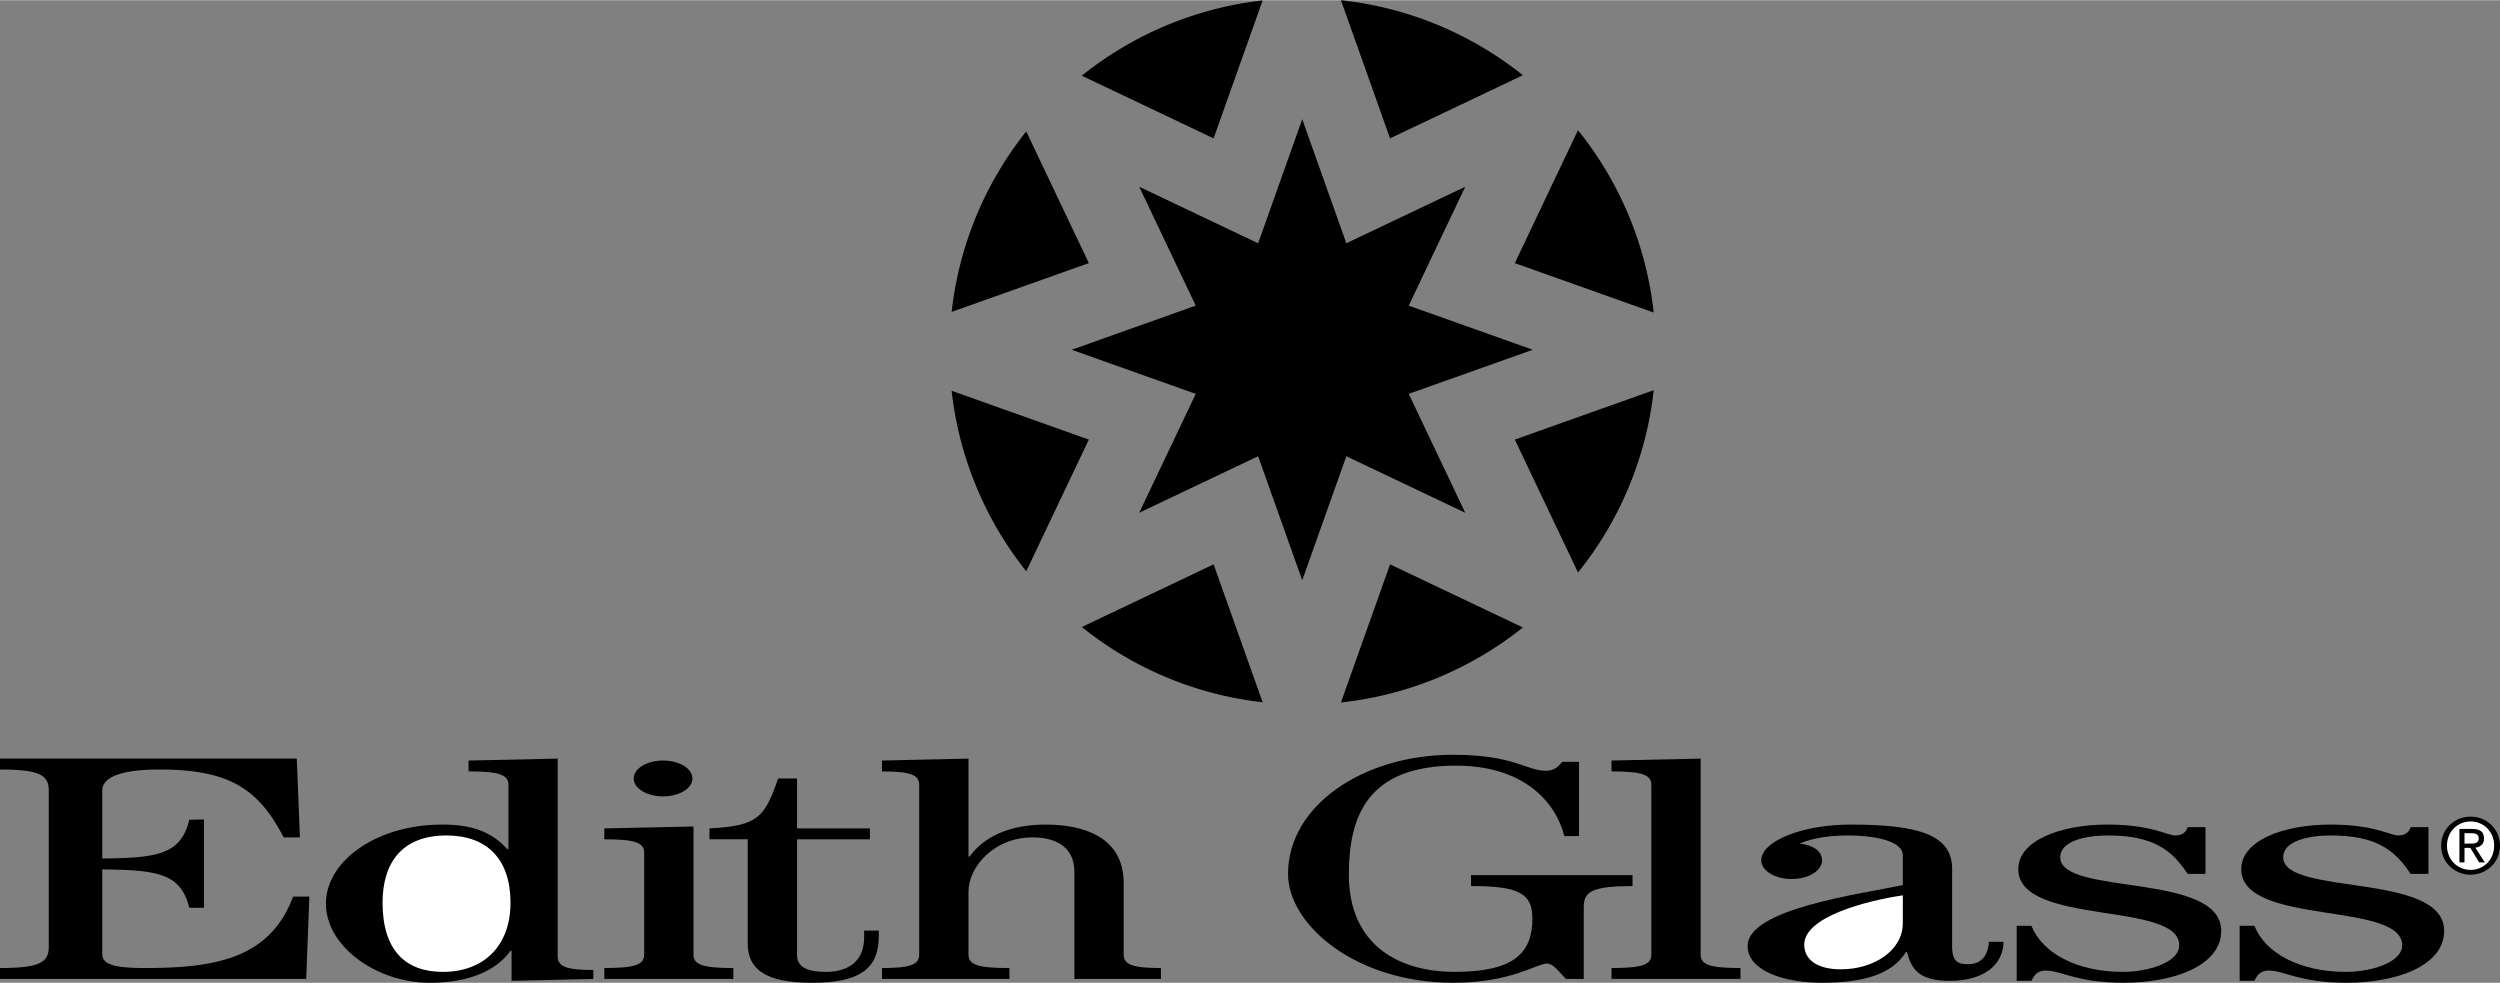 <svg xmlns="http://www.w3.org/2000/svg" width="2500" height="983" viewBox="0 0 232.859 91.517"><rect x="0" y="0" width="232.859" height="91.517" fill="#808080" stroke="none"/><path d="M101.419 24.486l-5.83-12.265a32.744 32.744 0 0 0-6.95 16.81l12.78-4.545zM117.608.018a32.733 32.733 0 0 0-16.845 7.013l12.276 5.836L117.608.018zM129.475 12.866l12.37-5.88A32.723 32.723 0 0 0 124.9 0l4.575 12.866zM154.03 29.087a32.726 32.726 0 0 0-7.05-16.981l-5.885 12.381 12.935 4.6zM113.04 52.543l-12.276 5.836a32.742 32.742 0 0 0 16.845 7.013l-4.569-12.849zM101.419 40.922l-12.78-4.545a32.74 32.74 0 0 0 6.95 16.81l5.83-12.265zM141.096 40.922l5.885 12.381a32.73 32.73 0 0 0 7.05-16.98l-12.935 4.599zM129.475 52.543L124.9 65.409a32.74 32.74 0 0 0 16.945-6.986l-12.37-5.88zM121.295 11.082l4.108 11.554 11.075-5.264-5.264 11.074 11.554 4.11-11.554 4.108 5.264 11.075-11.075-5.264-4.108 11.553-4.109-11.553-11.076 5.264 5.265-11.075-11.554-4.108 11.554-4.11-5.265-11.074 11.076 5.264zM28.521 91.159H0v-1.015c3.712 0 4.542-.537 4.542-1.969V73.621c0-1.432-.83-1.968-4.542-1.968v-1.015h27.643l.293 7.337h-1.515c-2.344-4.533-5.079-6.322-11.574-6.322-2.882 0-5.323.477-5.323 1.968v6.323c5.128-.06 7.325-.357 8.107-3.609l1.367-.029v8.231h-1.367c-.782-3.221-2.979-3.52-8.107-3.579v7.874c0 .954 1.025 1.312 4.005 1.312 6.544 0 11.623-.895 13.772-6.651h1.514l-.294 7.666zM47.355 73.084c0-.954-.88-1.252-3.712-1.252v-1.015l8.302-.179v18.433c0 .954.88 1.253 3.321 1.253v.835l-7.618.179v-2.804h-.098c-1.319 1.849-3.858 2.982-7.521 2.982-4.981 0-9.67-3.4-9.67-7.366 0-3.968 4.688-7.367 10.842-7.367 2.687 0 4.542.626 6.057 2.296h.098v-5.995z"/><path d="M47.551 84.061c0-4.116-2.247-6.264-5.959-6.264-4.2 0-5.958 2.595-5.958 6.264 0 4.443 2.148 6.442 5.616 6.442 3.81 0 6.301-2.416 6.301-6.442z" fill="#fff"/><path d="M56.29 91.159v-1.015c2.832 0 3.711-.298 3.711-1.253v-9.484c0-.954-.879-1.253-3.711-1.253V77.14l8.303-.179v11.93c0 .955.879 1.253 3.711 1.253v1.015H56.29zM64.494 72.488c0 .954-1.27 1.67-2.734 1.67s-2.735-.716-2.735-1.67c0-.955 1.271-1.671 2.735-1.671s2.734.716 2.734 1.671zM74.238 72.488v4.652h6.788v1.014h-6.788v10.797c0 1.253 1.27 1.552 2.686 1.552 1.905 0 3.565-.835 3.565-3.222v-.626h1.367v.507c0 2.685-1.318 4.354-6.153 4.354-3.419 0-6.056-.686-6.056-3.639v-9.724h-3.565v-1.014c4.542-.238 5.128-1.014 6.398-4.652h1.758zM104.665 88.892c0 .955.879 1.253 3.468 1.253v1.015h-8.059v-9.962c0-2.595-2.1-3.222-3.907-3.222-3.613 0-5.958 2.774-5.958 5.041v5.875c0 .955.879 1.253 3.81 1.253v1.015H82.15v-1.015c2.589 0 3.468-.298 3.468-1.253V73.084c0-.954-.879-1.252-3.468-1.252v-1.015l8.059-.179v9.127h.098c1.318-1.819 3.663-2.982 7.082-2.982 3.467 0 7.276 1.104 7.276 5.458v6.651zM152.06 81.495v1.015c-3.712 0-4.542.507-4.542 1.908v6.741h-1.66c-.684-.687-1.172-1.432-1.758-1.432-.978 0-3.321 1.789-8.742 1.789-9.084 0-15.385-5.398-15.385-10.141 0-6.383 7.033-11.095 15.336-11.095 5.763 0 6.837 1.491 8.692 1.491.782 0 1.173-.418 1.515-.835h1.562v6.919h-1.367c-.879-3.37-3.956-6.562-10.109-6.562-8.205 0-9.964 4.683-9.964 10.141 0 6.532 4.592 9.067 9.866 9.067 5.567 0 7.228-1.79 7.228-4.981 0-2.356-1.318-3.012-5.714-3.012v-1.015h15.042z"/><path d="M150.102 91.159v-1.015c2.832 0 3.711-.298 3.711-1.253V73.084c0-.954-.879-1.252-3.711-1.252v-1.015l8.303-.179v18.253c0 .955.879 1.253 3.711 1.253v1.015h-12.014zM186.612 87.699c0 1.938-1.562 3.639-5.03 3.639-2.882 0-3.565-1.134-3.956-2.685h-.098c-1.368 2.207-4.249 2.863-7.863 2.863-3.468 0-6.886-1.104-6.886-3.43 0-3.43 10.305-4.802 14.456-5.667v-2.773c0-1.492-3.175-1.85-5.031-1.85-1.709 0-3.125.179-4.59.746 1.318.148 2.1.745 2.1 1.58 0 .895-1.172 1.73-2.832 1.73-1.661 0-2.833-.836-2.833-1.73 0-1.819 3.858-3.34 8.303-3.34 6.349 0 9.475.954 9.475 4.116v7.217c0 1.491.586 1.67 1.514 1.67 1.562 0 1.904-1.371 1.904-2.087h1.367z"/><path d="M177.235 83.374c-3.419.507-9.182 1.998-9.182 4.594 0 1.342 1.123 2.296 3.418 2.296 3.077 0 5.764-1.76 5.764-4.295v-2.595z" fill="#fff"/><path d="M187.843 91.338v-5.13h1.367c1.025 2.535 4.2 4.295 8.547 4.295 2.296 0 5.226-.865 5.226-2.476 0-4.146-14.993-1.76-14.993-7.099 0-2.625 3.858-4.146 8.303-4.146 4.151 0 5.519 1.014 6.349 1.014.781 0 1.026-.478 1.123-.775h1.661v4.354h-1.661c-1.465-2.236-3.223-3.579-7.423-3.579-2.149 0-4.444.537-4.444 2.028 0 3.639 14.993 1.342 14.993 6.859 0 3.191-4.298 4.832-9.084 4.832-4.444 0-5.763-1.134-7.277-1.134-.878 0-1.123.597-1.318.955h-1.369zM208.609 91.338v-5.13h1.368c1.025 2.535 4.2 4.295 8.547 4.295 2.295 0 5.226-.865 5.226-2.476 0-4.146-14.993-1.76-14.993-7.099 0-2.625 3.858-4.146 8.302-4.146 4.151 0 5.52 1.014 6.35 1.014.781 0 1.025-.478 1.123-.775h1.661v4.354h-1.661c-1.465-2.236-3.223-3.579-7.423-3.579-2.149 0-4.445.537-4.445 2.028 0 3.639 14.994 1.342 14.994 6.859 0 3.191-4.298 4.832-9.084 4.832-4.444 0-5.763-1.134-7.277-1.134-.879 0-1.123.597-1.318.955h-1.37zM227.376 78.74c0-1.554 1.26-2.699 2.749-2.699 1.475 0 2.734 1.146 2.734 2.699 0 1.567-1.26 2.713-2.734 2.713-1.489 0-2.749-1.145-2.749-2.713z"/><path d="M230.125 81.002c1.225 0 2.19-.959 2.19-2.262 0-1.281-.966-2.248-2.19-2.248-1.238 0-2.205.967-2.205 2.248 0 1.303.967 2.262 2.205 2.262z" fill="#fff"/><path d="M229.553 80.308h-.473v-3.121h1.188c.736 0 1.103.272 1.103.888 0 .559-.352.802-.81.859l.888 1.374h-.53l-.822-1.353h-.544v1.353z"/><path d="M230.118 78.554c.4 0 .759-.028.759-.508 0-.387-.352-.459-.681-.459h-.644v.967h.566z" fill="#fff"/></svg>